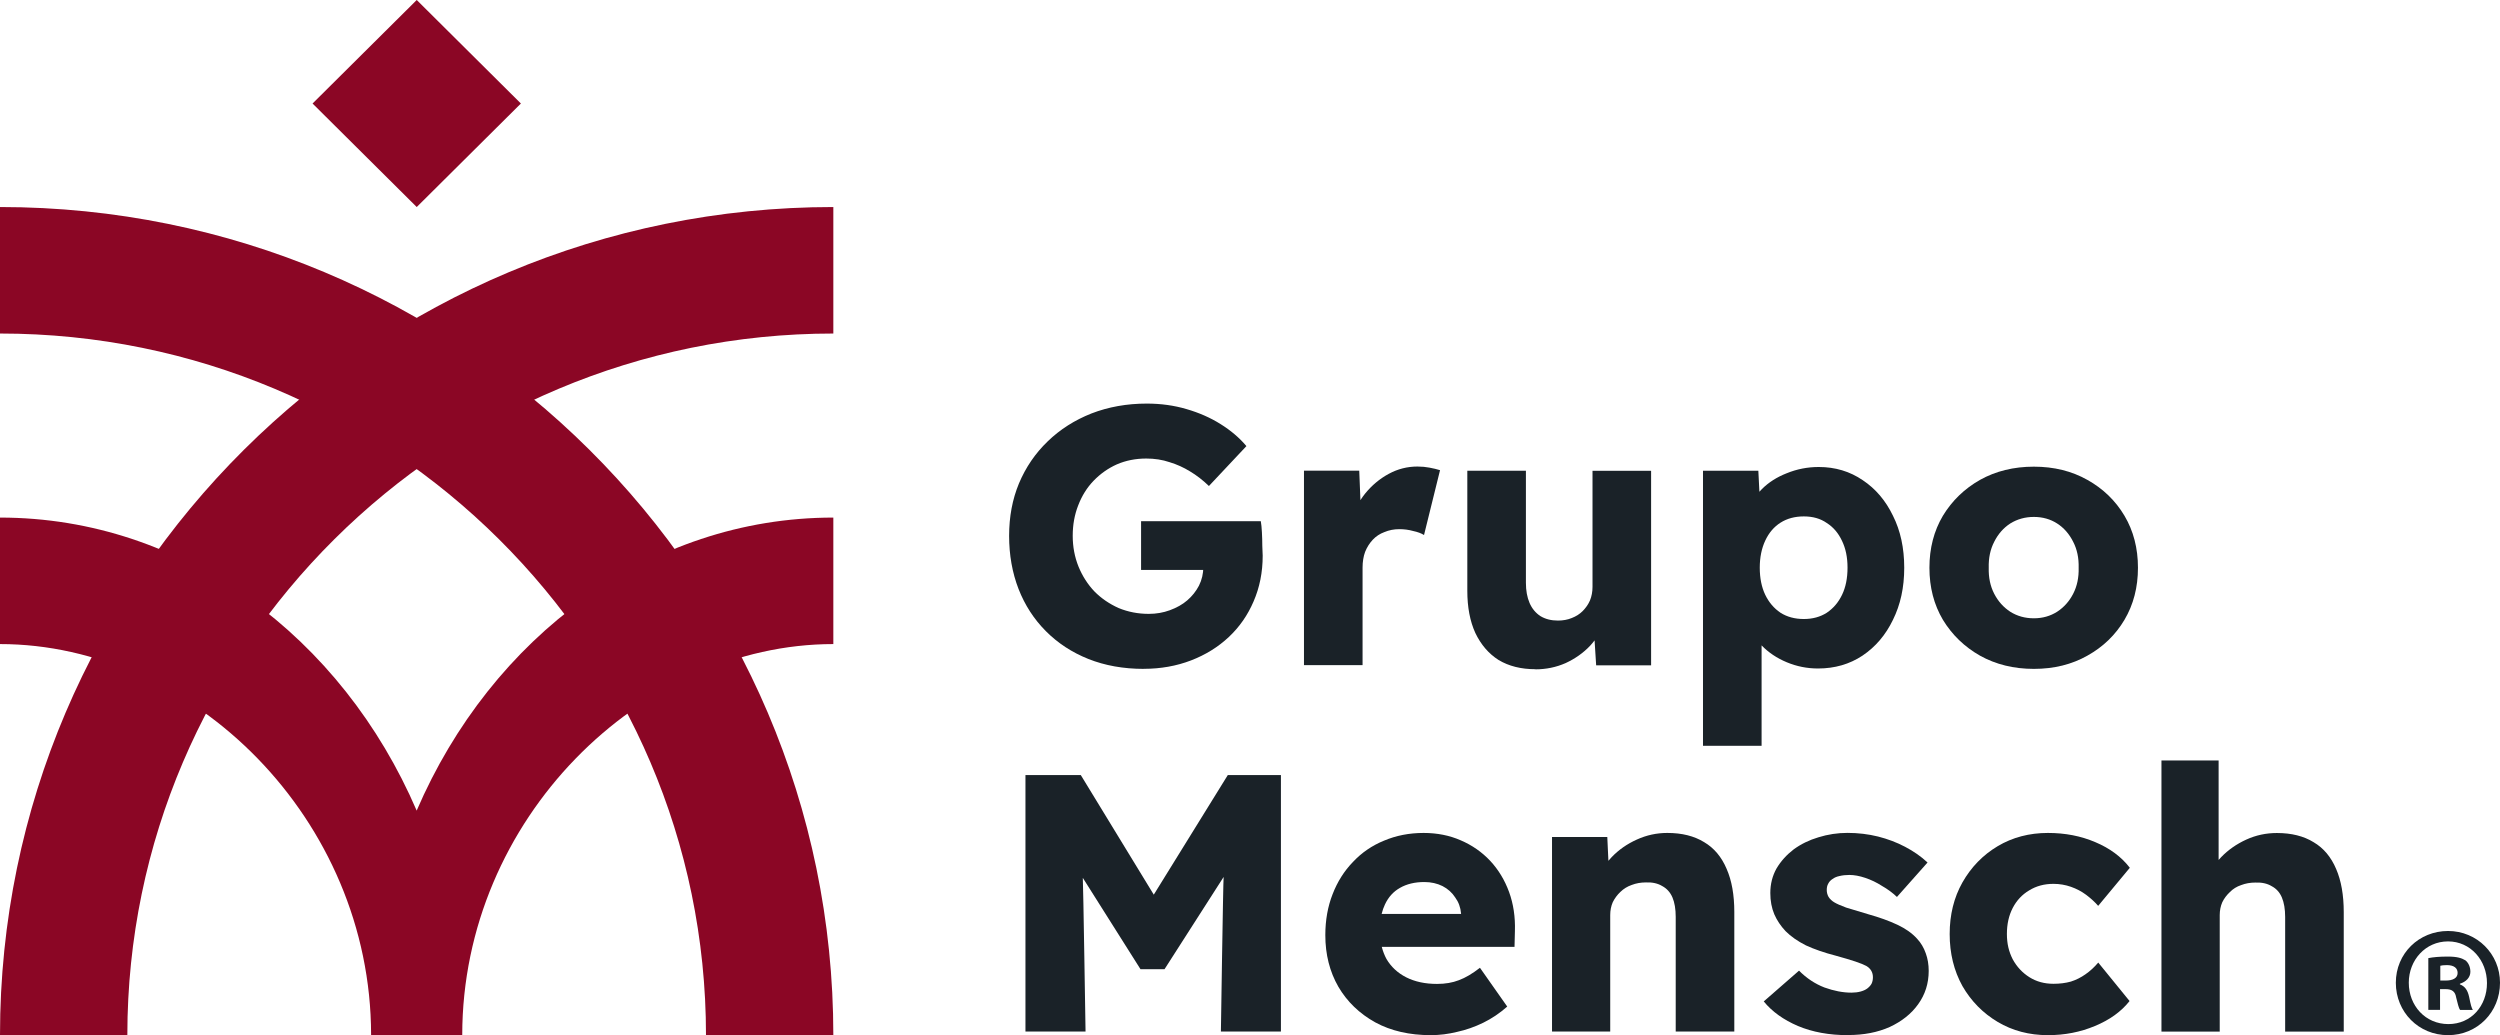 <?xml version="1.0" encoding="UTF-8"?>
<svg id="Camada_2" data-name="Camada 2" xmlns="http://www.w3.org/2000/svg" xmlns:xlink="http://www.w3.org/1999/xlink" viewBox="0 0 384 159">
  <defs>
    <clipPath id="clippath">
      <rect width="128" height="159" style="fill: none;"/>
    </clipPath>
  </defs>
  <g id="Camada_1-2" data-name="Camada 1">
    <g>
      <g style="clip-path: url(#clippath);">
        <g>
          <path d="M0,31.8v19.43c59.8,0,108.44,48.34,108.44,107.77h19.56C128,88.76,70.68,31.8,0,31.8Z" style="fill: #8b0625;"/>
          <path d="M128,31.8v19.43c-59.8,0-108.44,48.34-108.44,107.77H0C0,88.76,57.32,31.8,128,31.8Z" style="fill: #8b0625;"/>
          <path d="M0,98.93v-19.43c28.22,0,52.54,18.38,64,45.01,11.46-26.63,35.78-45.01,64-45.01v19.43c-29.6,0-56.97,26.91-57,60.01v.06h-14v-.06c-.03-33.1-27.4-60.01-57-60.01Z" style="fill: #8b0625; fill-rule: evenodd;"/>
          <path d="M64.01,0l-16,15.9,16,15.9,16-15.9L64.01,0Z" style="fill: #8b0625;"/>
        </g>
      </g>
      <g>
        <path d="M175.68,102.74c-3.13,0-5.96-.51-8.5-1.52-2.53-1.01-4.71-2.44-6.54-4.28-1.83-1.84-3.22-3.99-4.19-6.47-.97-2.51-1.45-5.23-1.45-8.16s.5-5.61,1.51-8.05c1.04-2.48,2.51-4.63,4.42-6.47,1.9-1.84,4.14-3.26,6.71-4.28,2.61-1.01,5.44-1.52,8.5-1.52,2.16,0,4.19.28,6.09.84,1.94.56,3.69,1.33,5.25,2.31,1.57.98,2.89,2.1,3.97,3.38l-5.76,6.13c-.93-.9-1.9-1.65-2.91-2.25-.97-.6-2.01-1.07-3.13-1.41-1.12-.38-2.31-.56-3.58-.56-1.64,0-3.15.3-4.53.9-1.34.6-2.53,1.44-3.58,2.53-1.01,1.05-1.79,2.31-2.35,3.77-.56,1.43-.84,2.98-.84,4.67s.3,3.26.89,4.73c.6,1.46,1.42,2.74,2.46,3.83,1.04,1.05,2.27,1.89,3.69,2.53,1.45.6,3,.9,4.64.9,1.15,0,2.24-.19,3.24-.56,1.04-.38,1.94-.88,2.68-1.52.74-.64,1.34-1.39,1.79-2.25.45-.9.67-1.86.67-2.87v-1.46l1.23,1.91h-10.79v-7.48h18.39c.08.41.13.98.17,1.69.04.71.06,1.41.06,2.08.04.68.06,1.18.06,1.52,0,2.55-.47,4.89-1.4,7.03-.9,2.1-2.16,3.92-3.8,5.46-1.64,1.54-3.58,2.74-5.81,3.6-2.24.86-4.66,1.29-7.27,1.29Z" style="fill: #1a2228;"/>
        <path d="M200.29,102.17v-29.88h8.49l.39,9.73-1.68-1.86c.45-1.61,1.17-3.06,2.18-4.33,1.04-1.28,2.25-2.29,3.63-3.04,1.38-.75,2.85-1.13,4.42-1.13.67,0,1.29.06,1.85.17.6.11,1.14.24,1.62.39l-2.46,9.96c-.41-.26-.97-.47-1.68-.62-.67-.19-1.38-.28-2.12-.28-.82,0-1.58.15-2.29.45-.71.26-1.3.66-1.79,1.18-.49.53-.88,1.14-1.17,1.86-.26.71-.39,1.52-.39,2.42v14.97h-9Z" style="fill: #1a2228;"/>
        <path d="M235.84,102.79c-2.2,0-4.08-.47-5.65-1.41-1.53-.97-2.72-2.36-3.58-4.16-.82-1.8-1.23-3.96-1.23-6.47v-18.45h9v17.22c0,1.2.19,2.23.56,3.09.37.86.93,1.54,1.68,2.03.75.45,1.64.68,2.68.68.78,0,1.49-.13,2.12-.39.67-.26,1.23-.62,1.68-1.07.48-.49.86-1.03,1.12-1.63.26-.64.39-1.33.39-2.08v-17.84h9v29.88h-8.44l-.39-6.13,1.68-.68c-.45,1.43-1.19,2.7-2.24,3.83-1.04,1.09-2.29,1.97-3.74,2.64-1.45.64-3,.96-4.64.96Z" style="fill: #1a2228;"/>
        <path d="M261.58,114.55v-42.25h8.5l.34,6.7-1.68-.51c.26-1.24.89-2.36,1.9-3.38,1.01-1.01,2.27-1.82,3.8-2.42,1.57-.64,3.2-.96,4.92-.96,2.53,0,4.79.68,6.76,2.03,1.97,1.31,3.52,3.13,4.64,5.46,1.15,2.29,1.73,4.95,1.73,7.99s-.58,5.66-1.73,7.99c-1.12,2.33-2.68,4.16-4.69,5.51-1.98,1.31-4.25,1.97-6.82,1.97-1.68,0-3.28-.32-4.81-.96-1.53-.64-2.81-1.5-3.86-2.59-1.04-1.09-1.73-2.27-2.07-3.54l2.07-.79v19.75h-9ZM277.07,95.08c1.34,0,2.52-.32,3.52-.96,1.01-.68,1.79-1.59,2.35-2.76.56-1.16.84-2.55.84-4.16s-.28-2.94-.84-4.11c-.56-1.2-1.34-2.12-2.35-2.76-.97-.68-2.14-1.01-3.52-1.01s-2.57.32-3.58.96c-1.01.64-1.79,1.56-2.35,2.76-.56,1.2-.84,2.59-.84,4.16s.28,3,.84,4.16c.56,1.16,1.34,2.08,2.35,2.76,1.01.64,2.2.96,3.58.96Z" style="fill: #1a2228;"/>
        <path d="M312.4,102.74c-3.09,0-5.85-.68-8.27-2.03-2.38-1.35-4.29-3.19-5.7-5.51-1.38-2.33-2.07-4.99-2.07-7.99s.69-5.66,2.07-7.99c1.42-2.33,3.32-4.16,5.7-5.51,2.42-1.35,5.18-2.03,8.27-2.03s5.83.68,8.22,2.03c2.42,1.35,4.32,3.19,5.7,5.51,1.38,2.33,2.07,4.99,2.07,7.99s-.69,5.66-2.07,7.99c-1.38,2.33-3.28,4.16-5.7,5.51-2.39,1.35-5.12,2.03-8.22,2.03ZM312.4,94.97c1.34,0,2.53-.34,3.58-1.01,1.04-.68,1.86-1.59,2.46-2.76.6-1.16.88-2.49.84-3.99.04-1.5-.24-2.83-.84-3.99-.6-1.2-1.42-2.14-2.46-2.81s-2.24-1.01-3.58-1.01-2.55.34-3.63,1.01c-1.04.68-1.86,1.61-2.46,2.81-.6,1.16-.88,2.49-.84,3.99-.04,1.5.24,2.83.84,3.99.6,1.16,1.42,2.08,2.46,2.76,1.08.68,2.29,1.01,3.63,1.01Z" style="fill: #1a2228;"/>
        <path d="M196.75,119.05v39.39h-9.22s.34-22.96.42-23.74l-9.08,14.17h-3.69l-8.86-14.03c.06.64.42,23.6.42,23.6h-9.23v-39.39h8.5l11.21,18.37,11.37-18.37h8.16Z" style="fill: #1a2228;"/>
        <path d="M232.69,143.02c.07-2.17-.23-4.18-.9-6.02-.67-1.83-1.64-3.43-2.9-4.78-1.27-1.35-2.78-2.4-4.53-3.15-1.71-.75-3.61-1.13-5.7-1.13-2.2,0-4.23.4-6.09,1.19-1.83.75-3.41,1.83-4.75,3.26-1.35,1.39-2.39,3.04-3.13,4.95-.75,1.91-1.12,4.01-1.12,6.3,0,2.97.67,5.61,2.01,7.94,1.34,2.28,3.22,4.1,5.65,5.45,2.42,1.32,5.27,1.97,8.55,1.97,1.34,0,2.68-.17,4.02-.5,1.38-.3,2.72-.77,4.03-1.41,1.3-.64,2.53-1.46,3.68-2.48l-4.19-5.96c-1.15.9-2.23,1.54-3.24,1.91-.97.38-2.09.57-3.35.57-1.83,0-3.41-.34-4.75-1.02-1.31-.67-2.31-1.61-3.02-2.81-.31-.58-.55-1.2-.72-1.86h20.39l.06-2.42ZM212.22,140.38c.13-.53.3-1.02.51-1.46.53-1.13,1.29-1.97,2.3-2.54,1.04-.6,2.29-.9,3.74-.9,1.04,0,1.98.21,2.8.62.81.42,1.47,1,1.95,1.75.52.71.82,1.53.9,2.47v.06h-12.2Z" style="fill: #1a2228;"/>
        <path d="M266.39,140.1v18.34h-9v-17.61c0-1.2-.17-2.2-.5-2.98-.34-.79-.86-1.37-1.57-1.75-.67-.41-1.51-.6-2.51-.56-.79,0-1.51.13-2.18.39-.67.23-1.25.59-1.74,1.07-.48.45-.87.98-1.17,1.58-.26.6-.39,1.26-.39,1.97v17.89h-8.94v-29.88h8.49l.17,3.66c.16-.19.32-.38.5-.56,1.08-1.13,2.37-2.03,3.86-2.7,1.49-.68,3.05-1.02,4.69-1.02,2.24,0,4.12.47,5.65,1.41,1.53.9,2.68,2.27,3.46,4.11.79,1.8,1.18,4.01,1.18,6.64Z" style="fill: #1a2228;"/>
        <path d="M283.87,159c-2.91,0-5.48-.47-7.71-1.41-2.2-.94-3.95-2.19-5.25-3.77l5.42-4.73c1.15,1.16,2.46,2.03,3.91,2.59,1.45.52,2.83.79,4.14.79.52,0,.99-.06,1.4-.17.41-.11.74-.26,1.01-.45.3-.23.52-.47.67-.73.15-.3.22-.64.22-1.01,0-.75-.33-1.33-1.01-1.74-.34-.19-.89-.41-1.68-.68-.78-.26-1.79-.56-3.02-.9-1.75-.45-3.28-.98-4.58-1.58-1.27-.64-2.31-1.37-3.13-2.19-.74-.79-1.32-1.65-1.73-2.59-.41-.98-.61-2.06-.61-3.26,0-1.39.32-2.64.95-3.77.67-1.13,1.55-2.1,2.63-2.93,1.12-.82,2.39-1.44,3.8-1.86,1.45-.45,2.94-.68,4.47-.68,1.64,0,3.2.19,4.7.56,1.49.38,2.87.9,4.14,1.57,1.3.68,2.46,1.48,3.46,2.42l-4.7,5.29c-.67-.64-1.43-1.2-2.29-1.69-.82-.53-1.68-.94-2.57-1.24-.89-.3-1.71-.45-2.46-.45-.56,0-1.06.06-1.51.17-.41.08-.76.23-1.06.45-.3.19-.52.43-.67.73-.15.26-.22.58-.22.96s.09.73.28,1.07c.22.34.52.62.9.84.37.22.97.49,1.79.79.82.26,1.94.6,3.35,1.01,1.75.49,3.26,1.03,4.53,1.63,1.27.6,2.27,1.31,3.02,2.14.6.64,1.04,1.39,1.34,2.25.3.82.45,1.72.45,2.7,0,1.91-.54,3.62-1.62,5.12-1.04,1.46-2.5,2.62-4.36,3.49-1.86.83-3.99,1.24-6.37,1.24Z" style="fill: #1a2228;"/>
        <path d="M314.56,159c-2.87,0-5.44-.68-7.71-2.03-2.27-1.35-4.08-3.19-5.42-5.51-1.31-2.36-1.96-5.03-1.96-7.99s.65-5.61,1.96-7.93c1.34-2.36,3.15-4.22,5.42-5.57,2.27-1.35,4.85-2.03,7.71-2.03,2.65,0,5.07.47,7.27,1.41,2.24.94,4.01,2.25,5.31,3.94l-4.86,5.85c-.52-.6-1.14-1.16-1.84-1.69-.71-.53-1.49-.94-2.35-1.24-.86-.3-1.75-.45-2.68-.45-1.42,0-2.66.34-3.74,1.01-1.08.64-1.92,1.54-2.52,2.7-.6,1.16-.89,2.49-.89,3.99s.3,2.72.89,3.88c.63,1.16,1.49,2.08,2.57,2.76,1.08.68,2.31,1.01,3.69,1.01.97,0,1.86-.11,2.68-.34.82-.26,1.56-.64,2.24-1.12.71-.49,1.36-1.09,1.96-1.8l4.81,5.91c-1.27,1.61-3.04,2.89-5.31,3.83-2.24.94-4.64,1.41-7.21,1.41Z" style="fill: #1a2228;"/>
        <path d="M332,158.44v-41.63h8.78v17.83l-1.79.68c.41-1.35,1.14-2.57,2.18-3.66,1.08-1.12,2.37-2.02,3.86-2.7,1.49-.68,3.06-1.01,4.7-1.01,2.23,0,4.12.47,5.64,1.41,1.53.9,2.68,2.27,3.46,4.11.78,1.8,1.17,4.01,1.17,6.64v18.34h-9v-17.61c0-1.2-.17-2.19-.5-2.98-.33-.79-.86-1.37-1.56-1.74-.67-.41-1.51-.6-2.52-.56-.78,0-1.51.13-2.18.39-.67.22-1.25.58-1.73,1.07-.48.45-.88.97-1.17,1.57-.26.6-.39,1.26-.39,1.97v17.89h-8.94Z" style="fill: #1a2228;"/>
        <path d="M384,150.95c0,4.51-3.47,8.05-7.98,8.05s-8.02-3.54-8.02-8.05,3.56-7.95,8.02-7.95,7.98,3.54,7.98,7.95ZM369.99,150.95c0,3.54,2.56,6.35,6.08,6.35s5.93-2.81,5.93-6.3-2.52-6.4-5.98-6.4-6.03,2.86-6.03,6.35h0ZM374.79,155.12h-1.8v-7.95c.71-.15,1.71-.24,2.99-.24,1.47,0,2.14.24,2.71.58.43.34.76.97.76,1.75,0,.87-.66,1.55-1.61,1.84v.1c.76.29,1.19.87,1.42,1.94.24,1.21.38,1.7.57,1.99h-1.95c-.24-.29-.38-1.02-.62-1.94-.14-.87-.62-1.26-1.61-1.26h-.86v3.2h0ZM374.84,150.61h.85c1,0,1.8-.34,1.8-1.16,0-.73-.52-1.21-1.66-1.21-.48,0-.81.05-1,.1v2.28h0Z" style="fill: #1a2228;"/>
      </g>
    </g>
  </g>
</svg>